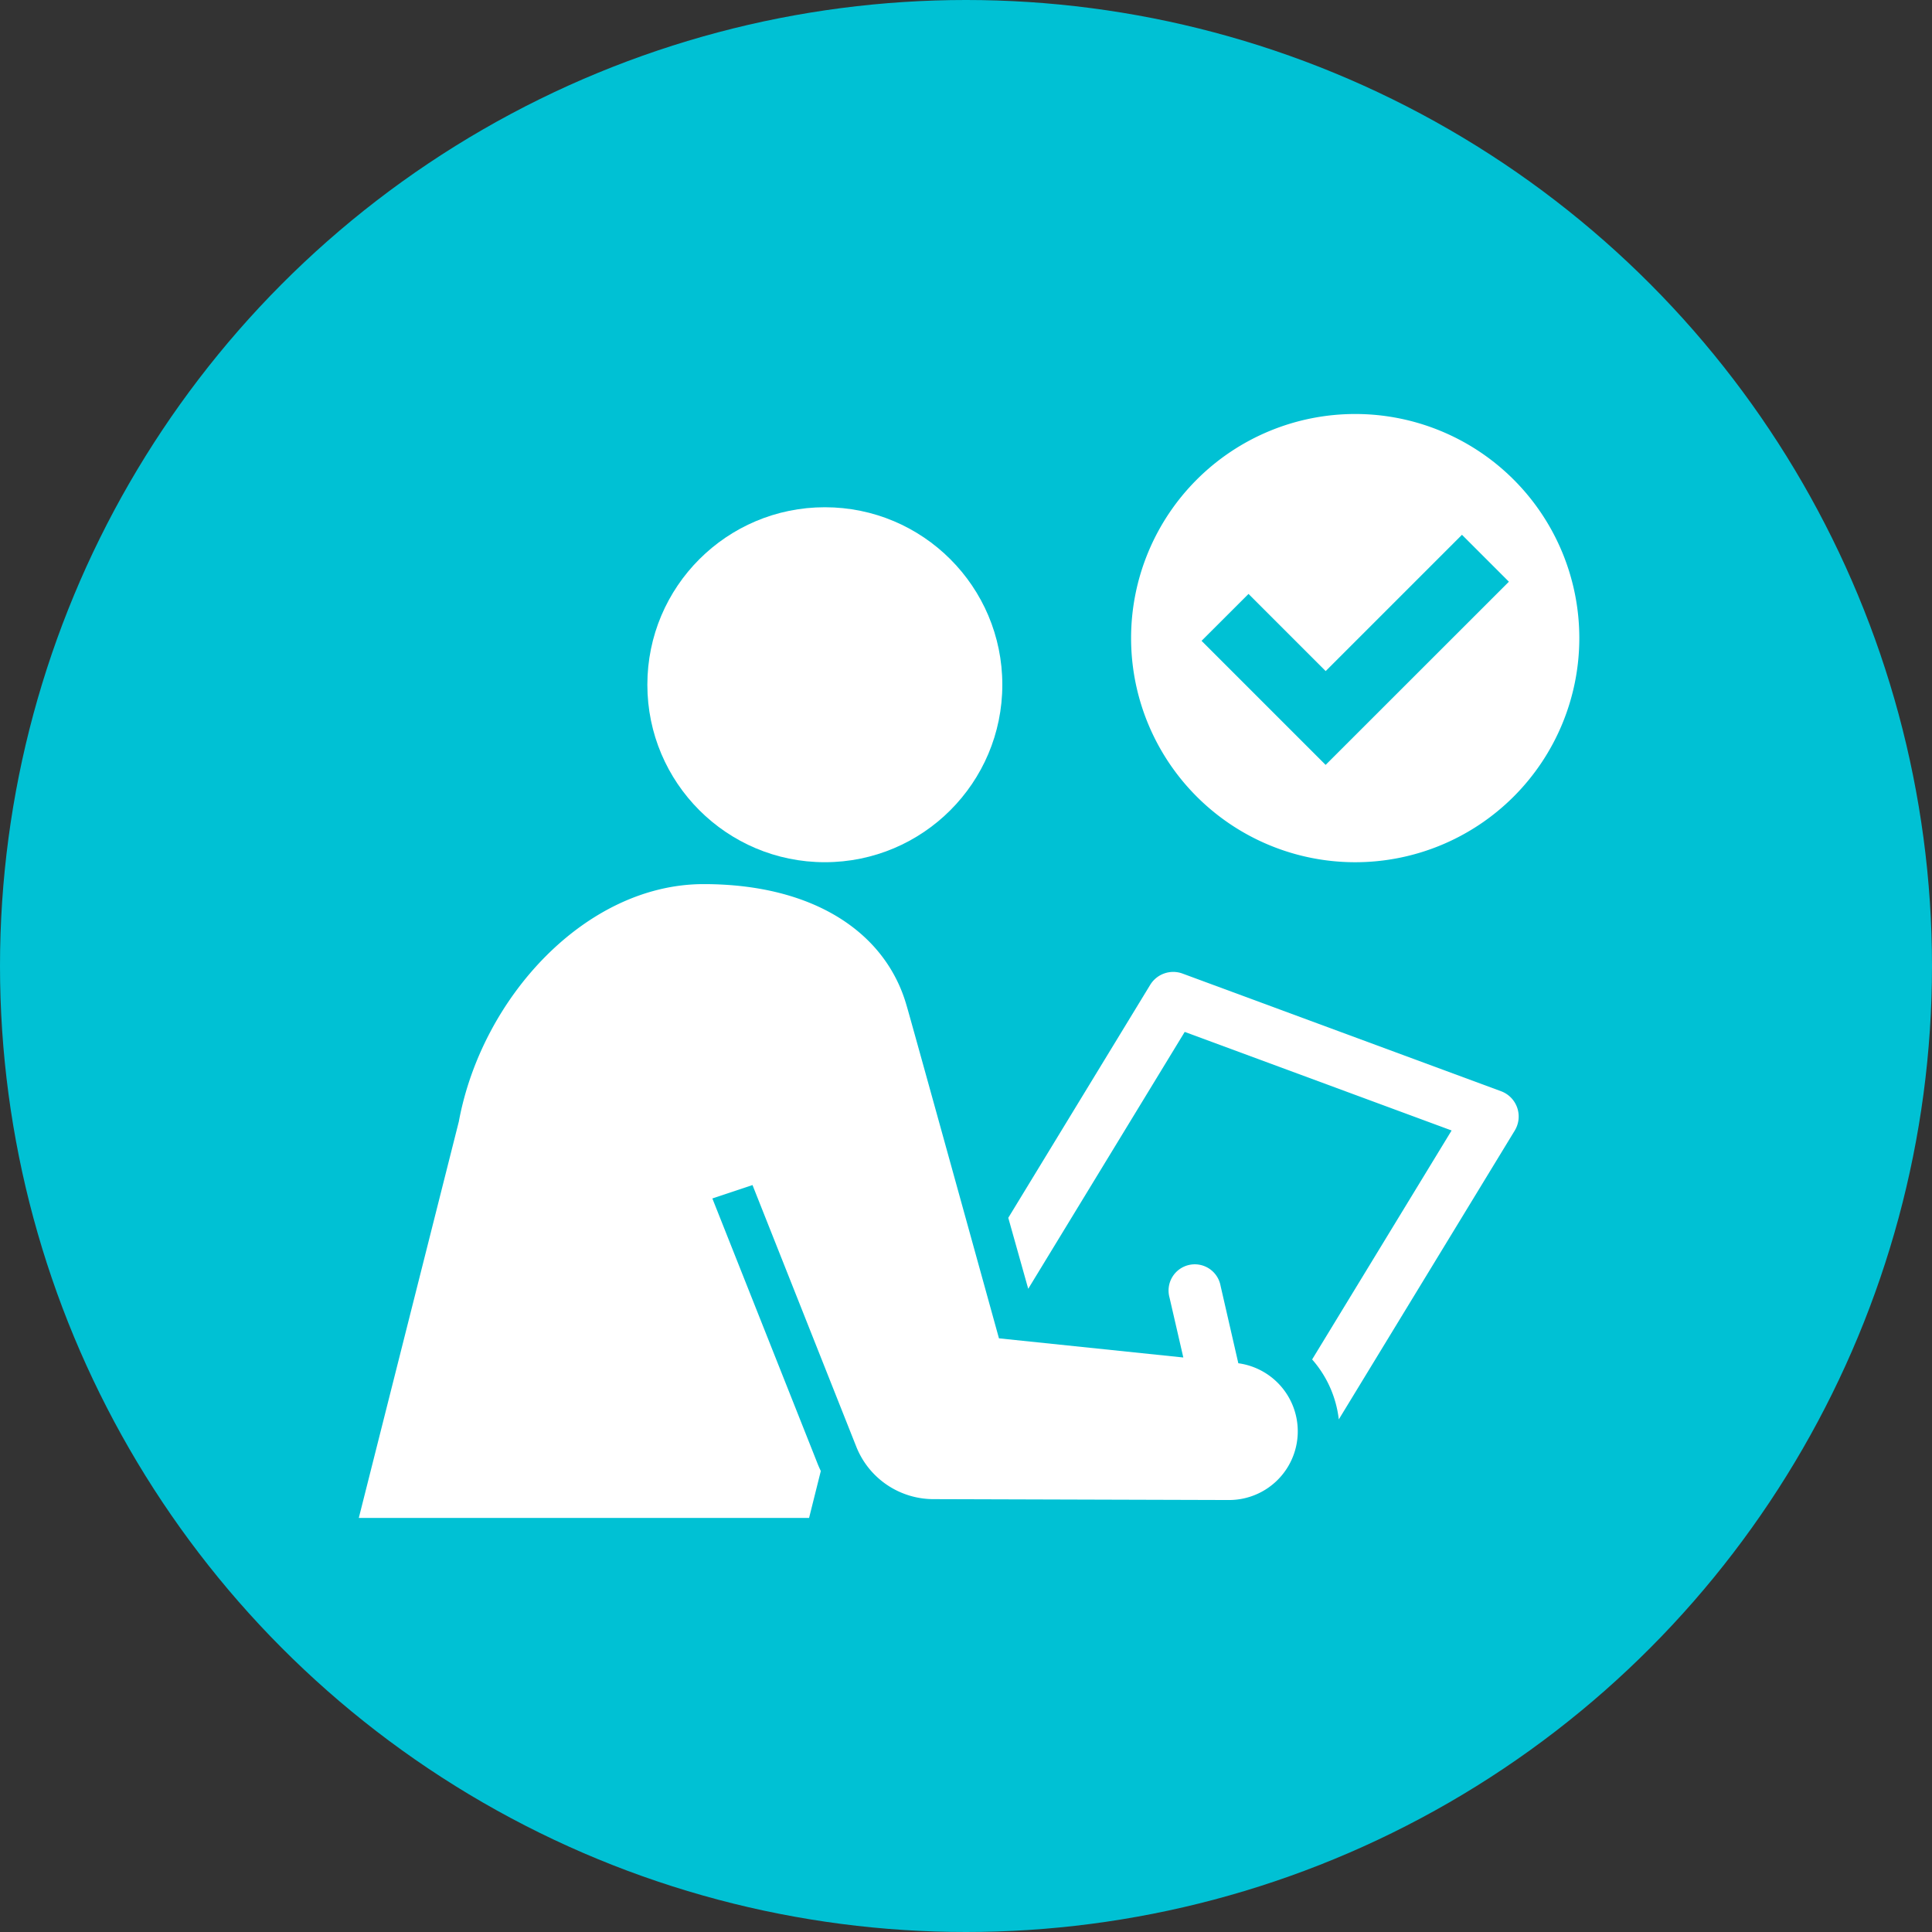 <svg xmlns="http://www.w3.org/2000/svg" width="140" height="140" viewBox="0 0 140 140">
  <rect x="0" y="0" width="140" height="140" fill="#333333" stroke="none"/>
  <g id="a5" transform="translate(-454.001 -1274)">
    <circle id="楕円形_105" data-name="楕円形 105" cx="70" cy="70" r="70" transform="translate(454.001 1274)" fill="#00c1d4"/>
    <g id="_47558" data-name="47558" transform="translate(948.001 1628.227)">
      <g id="グループ_6774" data-name="グループ 6774" transform="translate(-468 -324.227)">
        <circle id="楕円形_106" data-name="楕円形 106" cx="12.861" cy="12.861" r="12.861" transform="translate(20.91 6.757)" fill="#fff"/>
        <path id="パス_5418" data-name="パス 5418" d="M453.063,411.263l-23.078-8.524a1.955,1.955,0,0,0-2.347.817l-10.283,16.881,1.445,5.143,11.34-18.615,19.34,7.143L439.373,430.7c.066.075.131.15.194.228a7.957,7.957,0,0,1,1.738,4.116l12.75-20.93a1.955,1.955,0,0,0-.992-2.851Z" transform="translate(-370.291 -362.189)" fill="#fff"/>
        <path id="パス_5419" data-name="パス 5419" d="M193.734,398.493l-1.286-5.609a1.9,1.9,0,1,0-3.7.848l1,4.342-13.359-1.388s-6.656-24.061-6.686-24.087c-1.494-5.3-6.712-8.828-14.714-8.828-8.517,0-16.077,8.2-17.74,17.206L130,409.7h32.629l.85-3.4c-.086-.18-.167-.362-.242-.549l-.259-.658-7.358-18.543,2.909-.971,7.527,18.974a6.022,6.022,0,0,0,5.573,3.785l21.409.064a4.978,4.978,0,0,0,.7-9.91Z" transform="translate(-130 -329.705)" fill="#fff"/>
        <path id="パス_5420" data-name="パス 5420" d="M487.93,188.253a16.24,16.24,0,1,0-16.24-16.24A16.24,16.24,0,0,0,487.93,188.253ZM480.2,168.811l5.591,5.591,9.876-9.876,3.4,3.4L485.787,181.2l-8.99-8.99Z" transform="translate(-415.727 -155.773)" fill="#fff"/>
      </g>
    </g>
  </g>
</svg>
